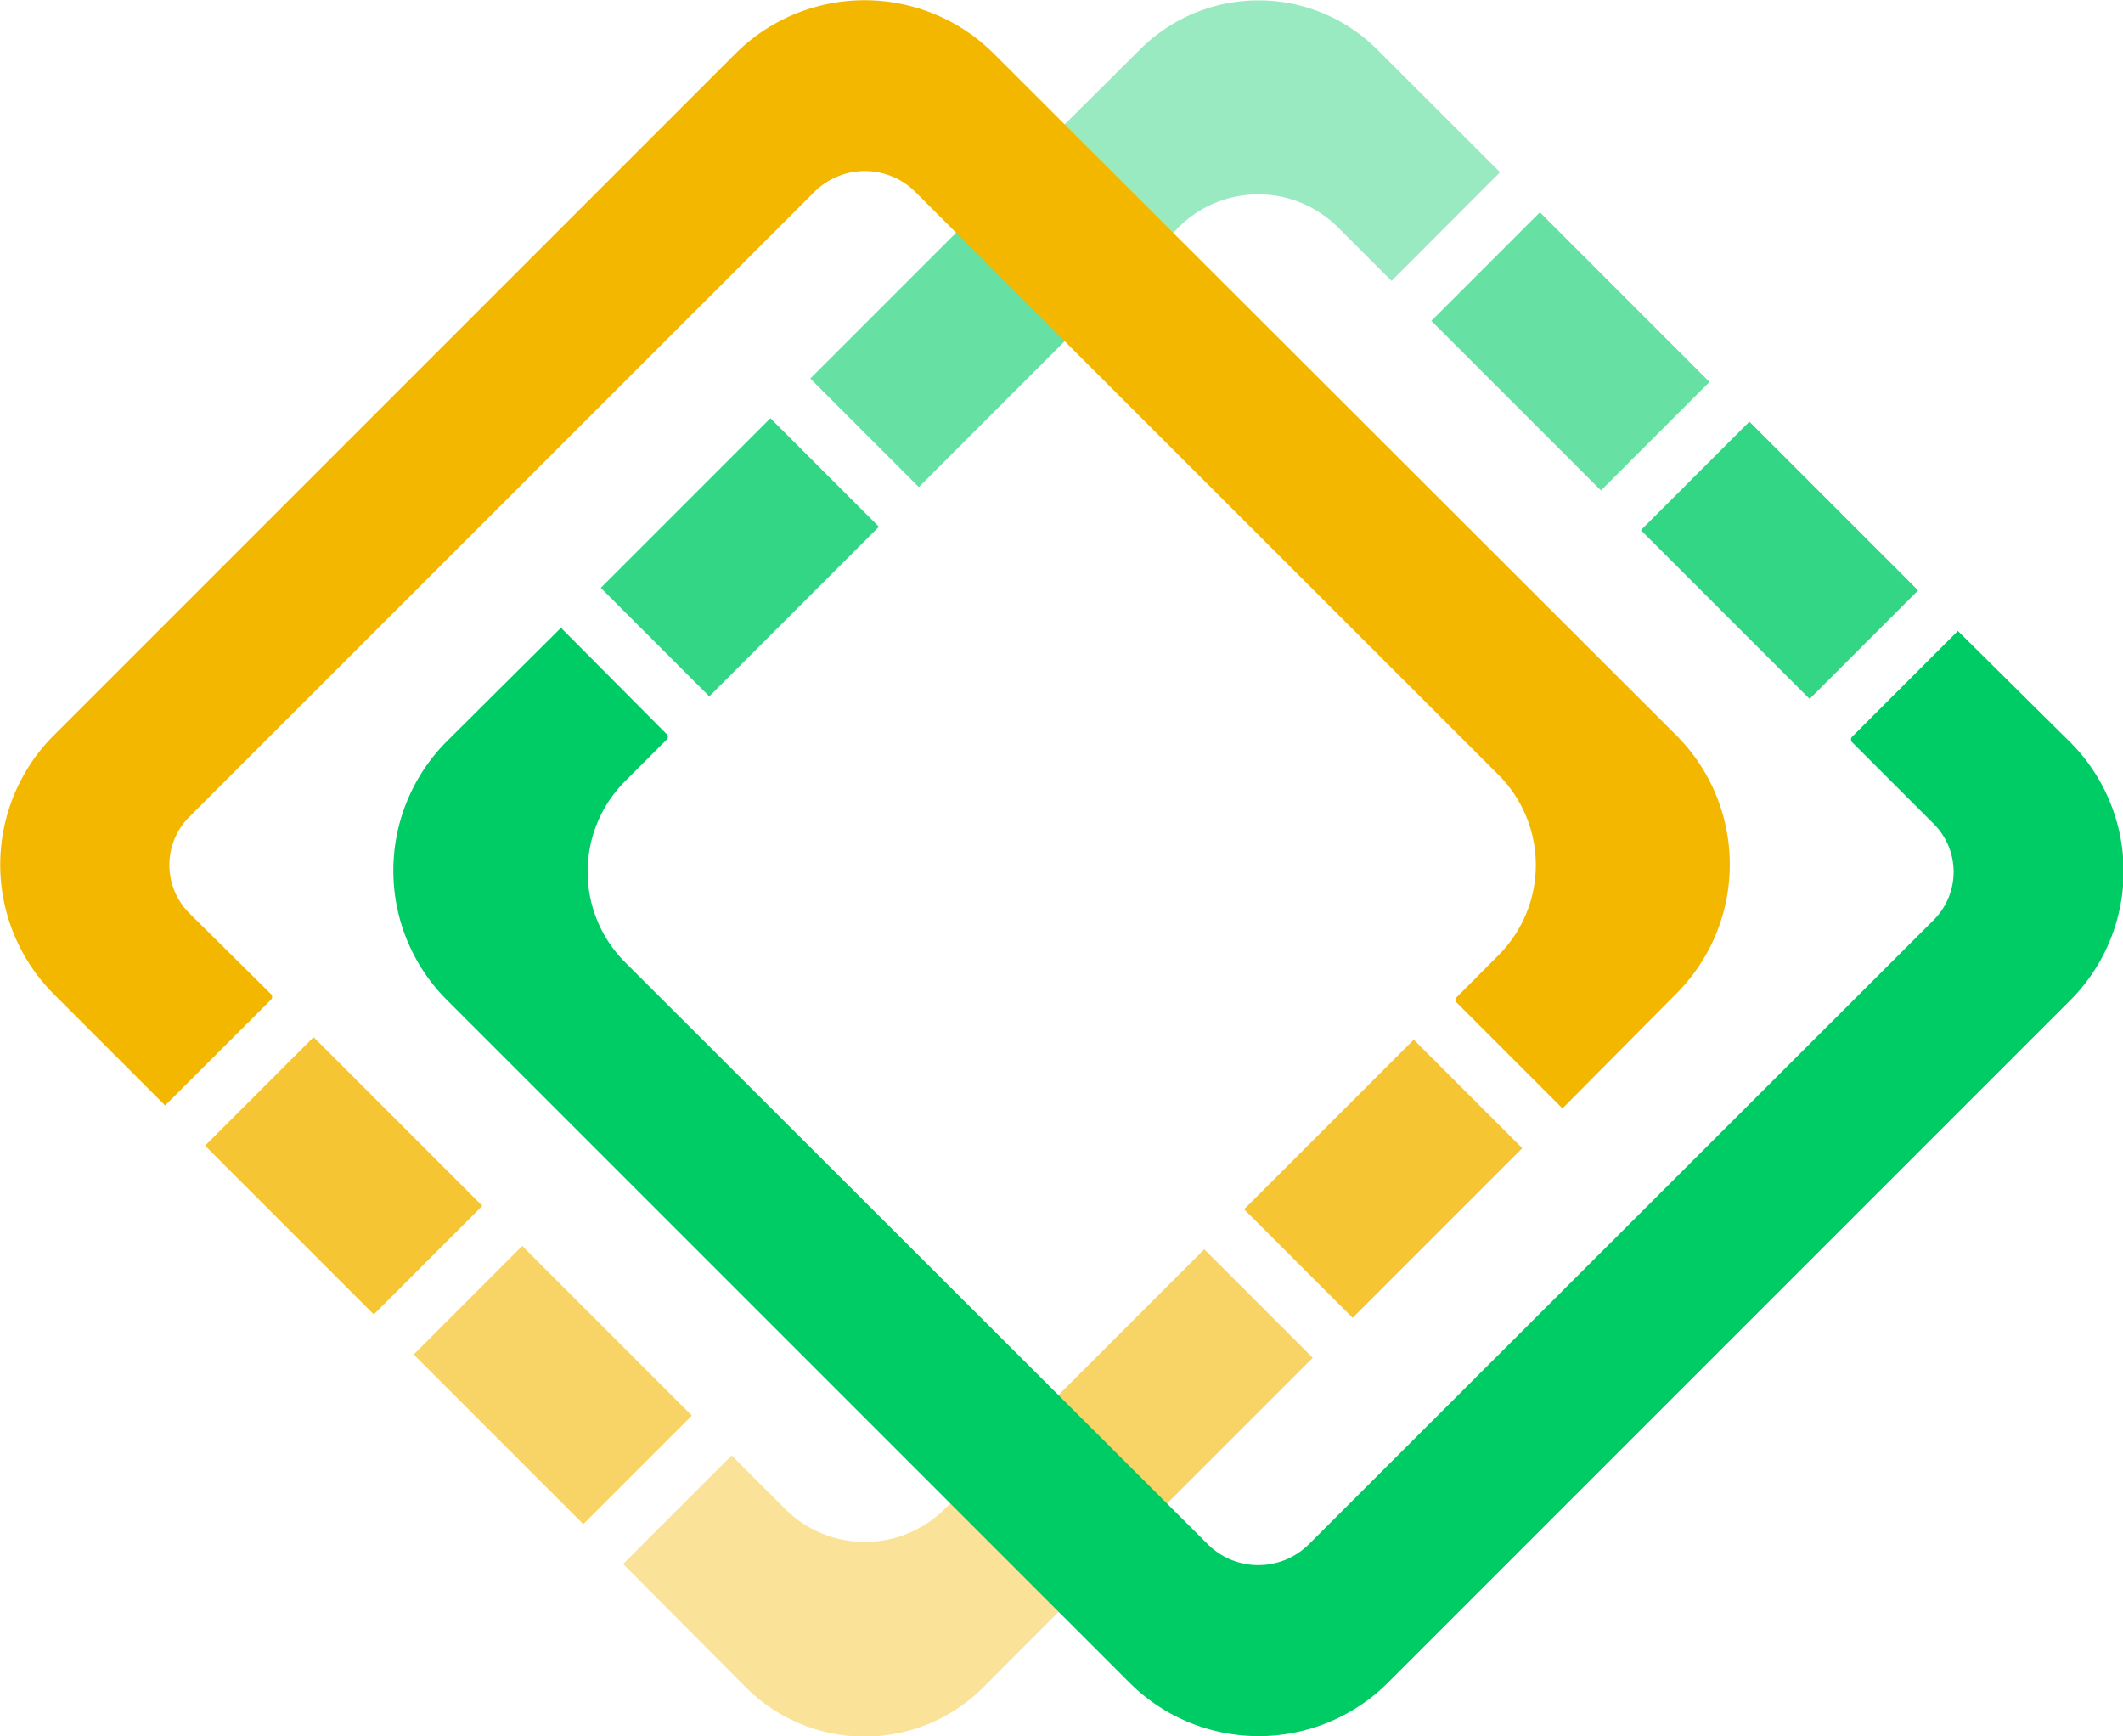 <svg id="Layer_1" data-name="Layer 1" xmlns="http://www.w3.org/2000/svg" viewBox="0 0 134.61 110.07">
  <defs>
    <style>
      .cls-1, .cls-2, .cls-3, .cls-8 {
        fill: #f3b700;
      }

      .cls-1, .cls-5 {
        opacity: 0.6;
      }

      .cls-2, .cls-4 {
        opacity: 0.4;
      }

      .cls-3, .cls-6 {
        opacity: 0.8;
      }

      .cls-4, .cls-5, .cls-6, .cls-7 {
        fill: #0c6;
      }
    </style>
  </defs>
  <g>
    <rect class="cls-1" x="30.18" y="80.2" width="9.73" height="15.21" transform="translate(-51.82 50.5) rotate(-45)"/>
    <path class="cls-2" d="M59.9,95.66a7.16,7.16,0,0,1-10.12,0l-3.39-3.39-6.88,6.88L47.32,107a10.64,10.64,0,0,0,15,0L70,99.3l-6.89-6.88Z"/>
    <rect class="cls-1" x="67.07" y="83.04" width="14.91" height="9.73" transform="translate(-40.33 78.45) rotate(-45)"/>
    <rect class="cls-3" x="80.1" y="69.87" width="15.21" height="9.73" transform="translate(-27.16 83.9) rotate(-45)"/>
    <rect class="cls-3" x="16.93" y="66.98" width="9.73" height="15.13" transform="translate(-46.33 37.24) rotate(-45)"/>
    <path class="cls-4" d="M74.72,14.42a7.15,7.15,0,0,1,10.12,0l3.39,3.39,6.88-6.89L87.3,3.12a10.63,10.63,0,0,0-15,0L64.6,10.77l6.88,6.88Z"/>
    <rect class="cls-5" x="52.63" y="17.3" width="14.91" height="9.73" transform="translate(1.93 48.98) rotate(-45)"/>
    <rect class="cls-6" x="39.31" y="30.47" width="15.21" height="9.73" transform="translate(-11.25 43.52) rotate(-45)"/>
    <rect class="cls-6" x="107.96" y="27.96" width="9.73" height="15.13" transform="translate(7.93 90.18) rotate(-45)"/>
    <rect class="cls-5" x="94.7" y="14.67" width="9.73" height="15.21" transform="translate(13.42 76.93) rotate(-45)"/>
    <path class="cls-7" d="M88,106.68l43.25-43.25a11.58,11.58,0,0,0,0-16.39L124.14,40l-6.71,6.71a.25.25,0,0,0,0,.34l5.18,5.18a4.31,4.31,0,0,1,0,6.09L83,97.89a4.54,4.54,0,0,1-6.43,0L39.63,61a8.12,8.12,0,0,1,0-11.47l2.65-2.65a.24.24,0,0,0,0-.33L35.57,39.8,28.33,47a11.6,11.6,0,0,0,0,16.39l43.25,43.25A11.6,11.6,0,0,0,88,106.68Z"/>
    <path class="cls-8" d="M46.64,3.39,3.39,46.64A11.6,11.6,0,0,0,3.39,63l7.08,7.08,6.72-6.71a.25.25,0,0,0,0-.34L12,57.89a4.32,4.32,0,0,1,0-6.1L51.62,12.18a4.54,4.54,0,0,1,6.43,0L95,49.11a8.09,8.09,0,0,1,0,11.46l-2.64,2.65a.23.23,0,0,0,0,.34l6.71,6.71L106.28,63a11.58,11.58,0,0,0,0-16.39L63,3.39A11.6,11.6,0,0,0,46.64,3.39Z"/>
  </g>
</svg>
